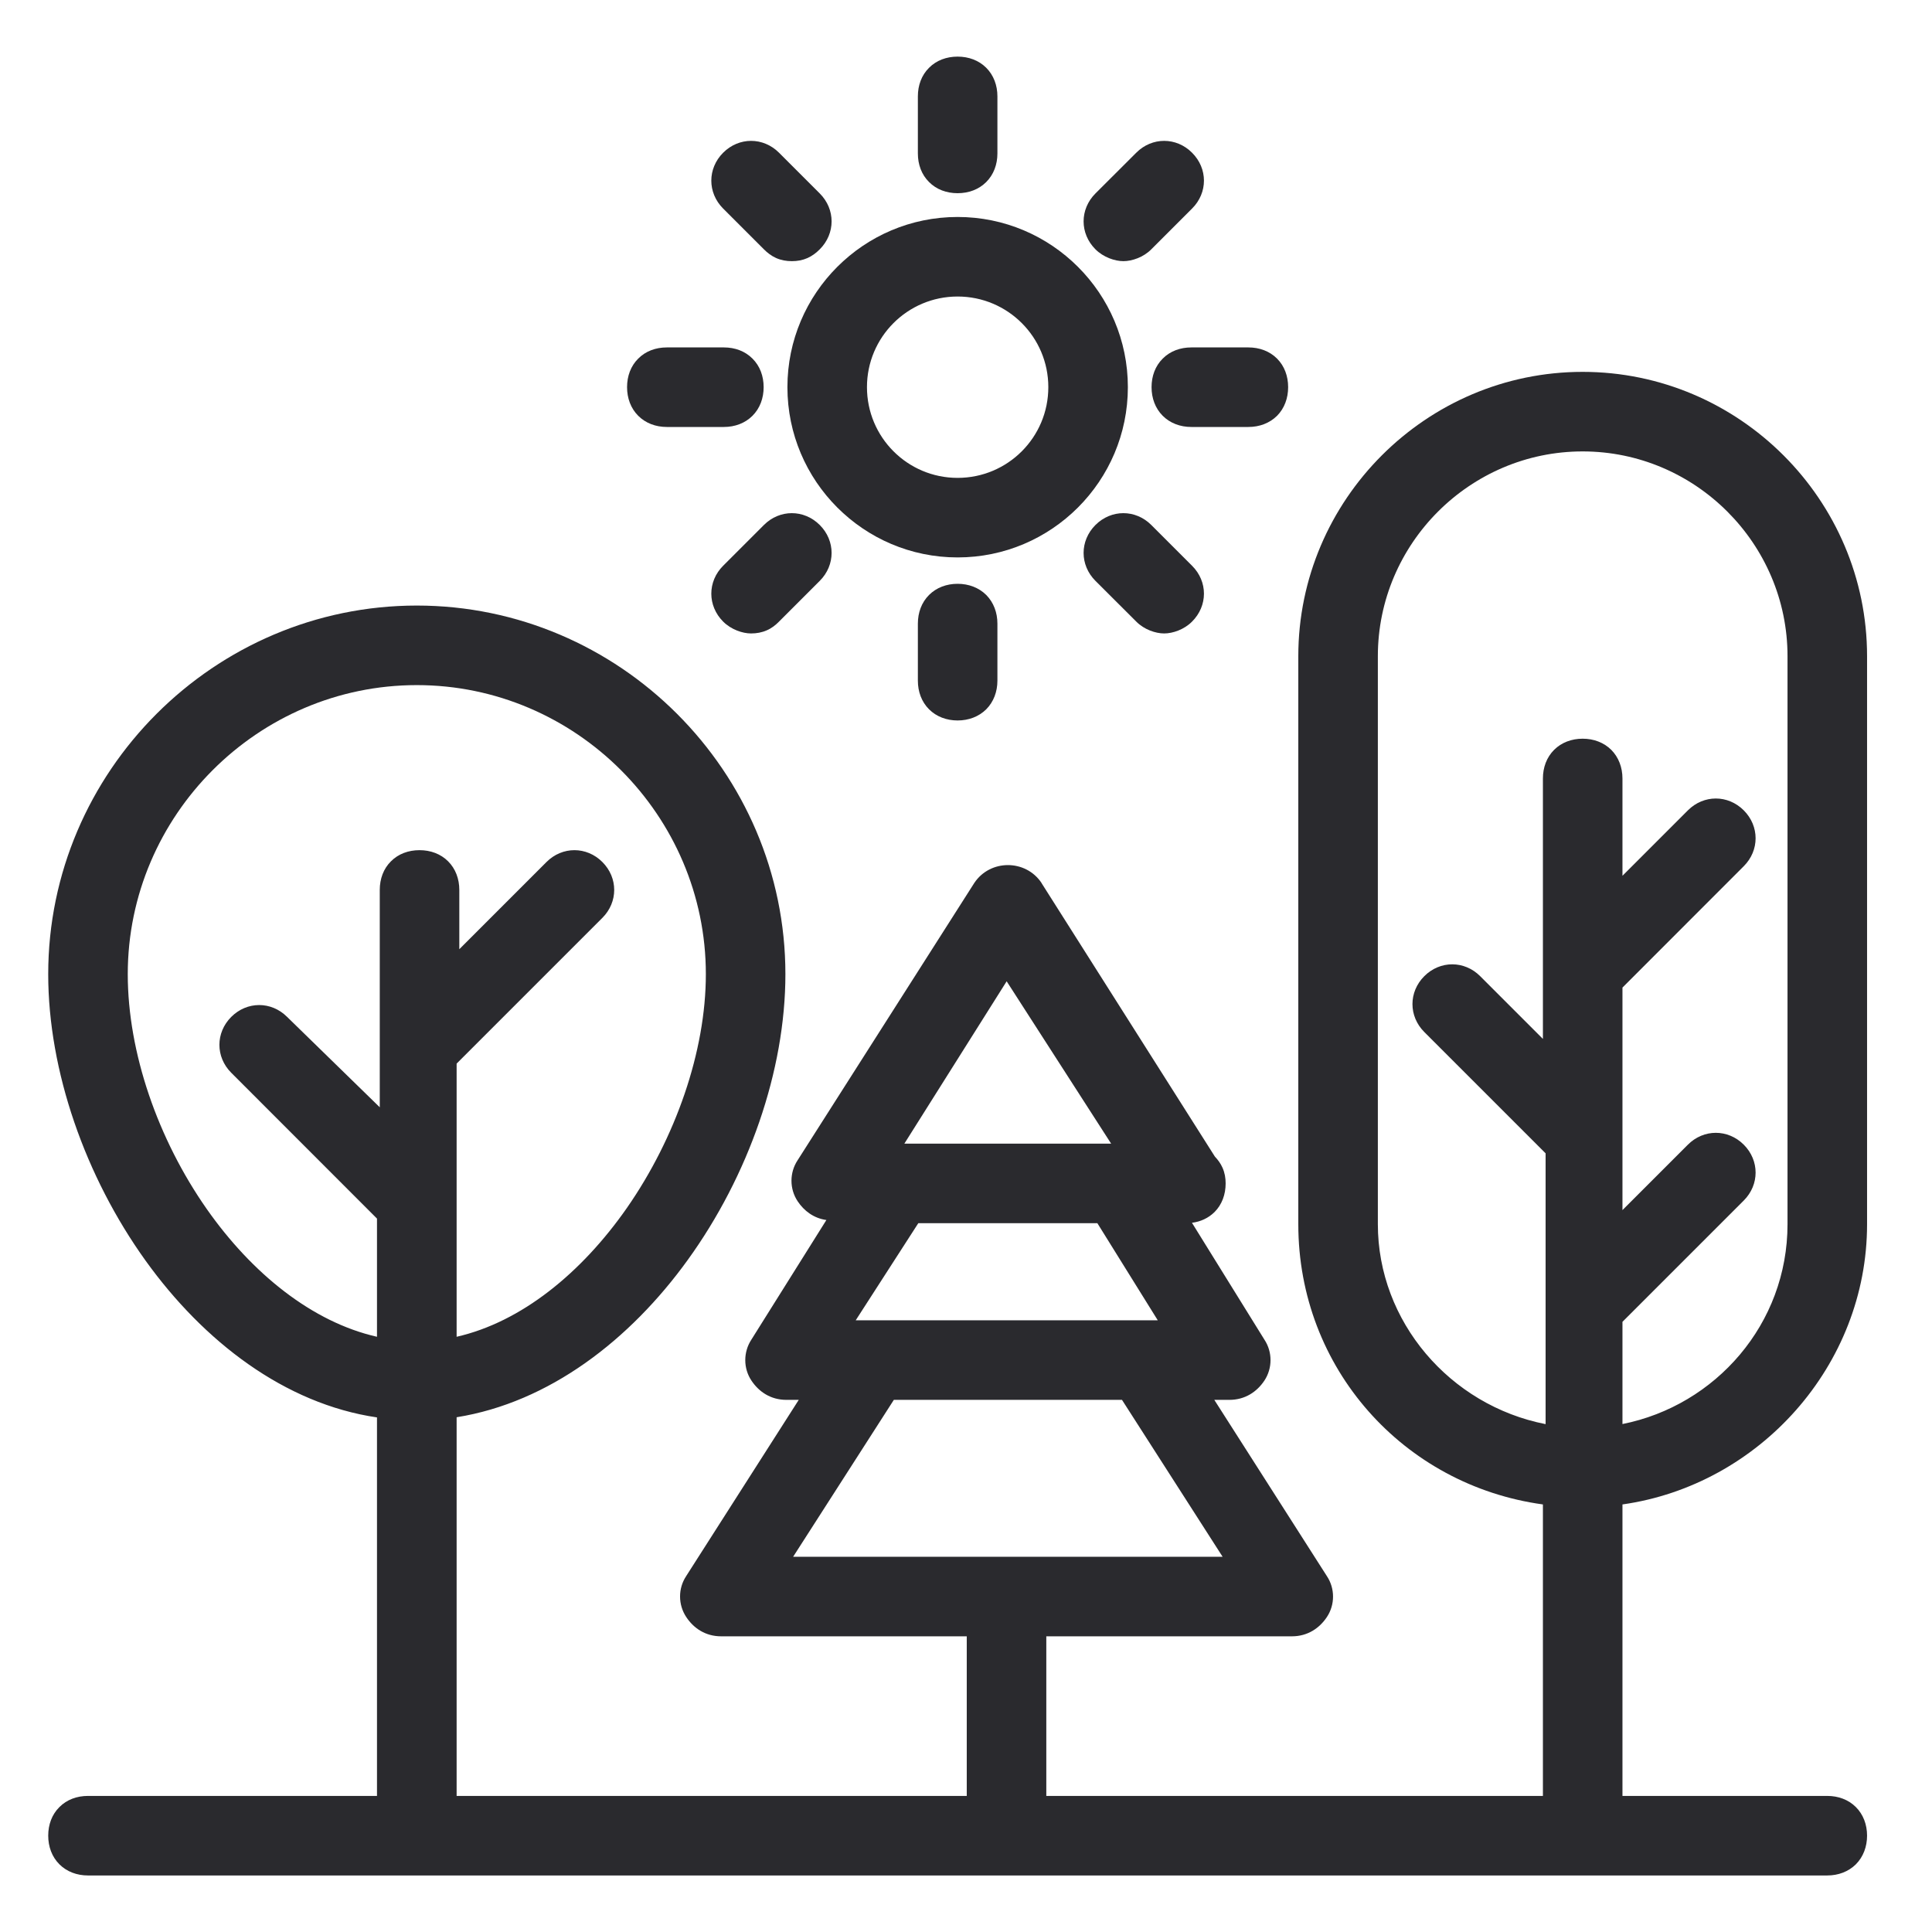 <svg width="23" height="23" viewBox="0 0 23 23" fill="none" xmlns="http://www.w3.org/2000/svg">
<g clip-path="url(#clip0_2314_31624)">
<path fill-rule="evenodd" clip-rule="evenodd" d="M11.599 10.511L9.495 13.813C9.398 13.96 9.398 14.154 9.496 14.301C9.572 14.415 9.687 14.503 9.838 14.524L8.945 15.948C8.848 16.096 8.848 16.29 8.946 16.436C9.034 16.568 9.174 16.665 9.362 16.665H9.509L8.17 18.761L8.169 18.763C8.071 18.91 8.072 19.104 8.17 19.251C8.257 19.383 8.398 19.48 8.585 19.48H11.509V21.38H5.436V16.872C6.535 16.696 7.498 15.955 8.189 14.997C8.909 14 9.35 12.749 9.35 11.597C9.35 9.185 7.374 7.209 4.962 7.209C2.55 7.209 0.574 9.185 0.574 11.597C0.574 12.749 1.015 14.008 1.734 15.009C2.425 15.97 3.388 16.712 4.488 16.874V21.38H1.047C0.916 21.38 0.795 21.424 0.707 21.513C0.618 21.601 0.574 21.722 0.574 21.853C0.574 21.984 0.618 22.105 0.707 22.194C0.795 22.282 0.916 22.327 1.047 22.327H21.753C21.884 22.327 22.005 22.282 22.094 22.194C22.182 22.105 22.227 21.984 22.227 21.853C22.227 21.722 22.182 21.601 22.094 21.513C22.005 21.424 21.884 21.38 21.753 21.38H19.315V17.91C20.944 17.679 22.227 16.256 22.227 14.574V7.812C22.227 5.95 20.704 4.427 18.841 4.427C16.979 4.427 15.456 5.95 15.456 7.812V14.574C15.456 16.288 16.709 17.682 18.368 17.91V21.38H12.456V19.48H15.38C15.567 19.48 15.708 19.383 15.796 19.251C15.894 19.104 15.894 18.91 15.796 18.763L14.456 16.665H14.636C14.823 16.665 14.964 16.568 15.052 16.436C15.149 16.29 15.15 16.096 15.053 15.949L14.19 14.557C14.293 14.544 14.386 14.501 14.459 14.429C14.547 14.341 14.591 14.22 14.591 14.088C14.591 14.023 14.58 13.961 14.554 13.902C14.531 13.85 14.499 13.807 14.463 13.769L12.4 10.514L12.399 10.511C12.21 10.228 11.788 10.228 11.599 10.511ZM16.403 14.574V7.812C16.403 6.471 17.501 5.374 18.841 5.374C20.182 5.374 21.28 6.471 21.28 7.812V14.574C21.28 15.762 20.424 16.732 19.315 16.953V15.736L20.759 14.292C20.947 14.104 20.947 13.815 20.759 13.627C20.571 13.439 20.282 13.439 20.094 13.627L19.315 14.406V11.757L20.759 10.312C20.947 10.124 20.947 9.835 20.759 9.647C20.571 9.459 20.282 9.459 20.094 9.647L19.315 10.426V9.268C19.315 9.137 19.27 9.016 19.182 8.927C19.093 8.839 18.973 8.794 18.841 8.794C18.71 8.794 18.589 8.839 18.501 8.927C18.412 9.016 18.368 9.137 18.368 9.268V12.368L17.621 11.621C17.433 11.433 17.144 11.433 16.956 11.621C16.768 11.809 16.768 12.098 16.956 12.286L18.4 13.73V16.954C17.261 16.731 16.403 15.733 16.403 14.574ZM10.766 13.615L11.984 11.682L13.228 13.615H10.766ZM10.187 15.718L10.932 14.562H13.064L13.783 15.718H10.187ZM9.442 18.533L10.641 16.665H13.357L14.555 18.533H9.442ZM1.521 11.597C1.521 9.707 3.071 8.156 4.962 8.156C6.853 8.156 8.403 9.707 8.403 11.597C8.403 12.516 8.043 13.546 7.464 14.379C6.922 15.156 6.205 15.739 5.436 15.914V12.662L7.171 10.927C7.359 10.739 7.359 10.45 7.171 10.262C6.983 10.074 6.694 10.074 6.506 10.262L5.468 11.3V10.594C5.468 10.463 5.423 10.342 5.335 10.254C5.246 10.165 5.125 10.121 4.994 10.121C4.863 10.121 4.742 10.165 4.654 10.254C4.565 10.342 4.521 10.463 4.521 10.594V13.182L3.417 12.105C3.229 11.918 2.941 11.918 2.753 12.106C2.565 12.294 2.565 12.583 2.753 12.771L4.488 14.507V15.914C3.719 15.74 3.001 15.163 2.46 14.391C1.881 13.563 1.521 12.533 1.521 11.597Z" fill="#2A2A2E"/>
<path fill-rule="evenodd" clip-rule="evenodd" d="M13.427 4.609C13.427 3.491 12.518 2.583 11.4 2.583C10.282 2.583 9.374 3.491 9.374 4.609C9.374 5.727 10.282 6.636 11.4 6.636C12.518 6.636 13.427 5.727 13.427 4.609ZM11.4 5.689C10.804 5.689 10.321 5.206 10.321 4.609C10.321 4.013 10.804 3.53 11.4 3.53C11.997 3.53 12.48 4.013 12.48 4.609C12.48 5.206 11.997 5.689 11.4 5.689Z" fill="#2A2A2E"/>
<path fill-rule="evenodd" clip-rule="evenodd" d="M10.927 1.147V1.827C10.927 1.958 10.971 2.079 11.06 2.167C11.148 2.256 11.269 2.3 11.4 2.3C11.531 2.3 11.652 2.256 11.741 2.167C11.829 2.079 11.874 1.958 11.874 1.827V1.147C11.874 1.016 11.829 0.895 11.741 0.807C11.652 0.718 11.531 0.674 11.4 0.674C11.269 0.674 11.148 0.718 11.06 0.807C10.971 0.895 10.927 1.016 10.927 1.147Z" fill="#2A2A2E"/>
<path fill-rule="evenodd" clip-rule="evenodd" d="M9.427 3.109C9.493 3.109 9.554 3.098 9.613 3.072C9.671 3.046 9.718 3.009 9.759 2.968C9.947 2.78 9.947 2.491 9.759 2.303L9.274 1.818C9.086 1.63 8.797 1.63 8.609 1.818C8.421 2.006 8.421 2.295 8.609 2.483L9.094 2.968C9.135 3.009 9.182 3.046 9.24 3.072C9.299 3.098 9.361 3.109 9.427 3.109Z" fill="#2A2A2E"/>
<path fill-rule="evenodd" clip-rule="evenodd" d="M7.938 4.136C7.807 4.136 7.686 4.18 7.598 4.269C7.509 4.357 7.465 4.478 7.465 4.609C7.465 4.74 7.509 4.861 7.598 4.95C7.686 5.038 7.807 5.083 7.938 5.083H8.618C8.749 5.083 8.87 5.038 8.958 4.95C9.047 4.861 9.091 4.74 9.091 4.609C9.091 4.478 9.047 4.357 8.958 4.269C8.87 4.18 8.749 4.136 8.618 4.136H7.938Z" fill="#2A2A2E"/>
<path fill-rule="evenodd" clip-rule="evenodd" d="M8.941 7.541C9.007 7.541 9.069 7.53 9.128 7.504C9.186 7.479 9.233 7.442 9.274 7.4L9.759 6.915C9.947 6.727 9.947 6.438 9.759 6.25C9.571 6.062 9.282 6.062 9.094 6.25L8.609 6.735C8.421 6.923 8.421 7.212 8.609 7.4C8.704 7.495 8.84 7.541 8.941 7.541Z" fill="#2A2A2E"/>
<path fill-rule="evenodd" clip-rule="evenodd" d="M10.927 7.424V8.103C10.927 8.234 10.971 8.355 11.06 8.444C11.148 8.532 11.269 8.577 11.4 8.577C11.531 8.577 11.652 8.532 11.741 8.444C11.829 8.355 11.874 8.234 11.874 8.103V7.424C11.874 7.293 11.829 7.172 11.741 7.083C11.652 6.995 11.531 6.95 11.4 6.95C11.269 6.95 11.148 6.995 11.06 7.083C10.971 7.172 10.927 7.293 10.927 7.424Z" fill="#2A2A2E"/>
<path fill-rule="evenodd" clip-rule="evenodd" d="M13.527 7.4C13.621 7.495 13.757 7.541 13.859 7.541C13.961 7.541 14.097 7.495 14.191 7.4C14.38 7.212 14.38 6.923 14.191 6.735L13.706 6.25C13.518 6.062 13.229 6.062 13.041 6.25C12.853 6.438 12.853 6.727 13.041 6.915L13.527 7.4Z" fill="#2A2A2E"/>
<path fill-rule="evenodd" clip-rule="evenodd" d="M14.862 5.083C14.993 5.083 15.114 5.038 15.203 4.95C15.291 4.861 15.335 4.74 15.335 4.609C15.335 4.478 15.291 4.357 15.203 4.269C15.114 4.18 14.993 4.136 14.862 4.136H14.182C14.051 4.136 13.93 4.18 13.842 4.269C13.753 4.357 13.709 4.478 13.709 4.609C13.709 4.74 13.753 4.861 13.842 4.95C13.93 5.038 14.051 5.083 14.182 5.083H14.862Z" fill="#2A2A2E"/>
<path fill-rule="evenodd" clip-rule="evenodd" d="M13.527 1.818L13.041 2.303C12.853 2.491 12.853 2.78 13.041 2.968C13.136 3.063 13.272 3.109 13.374 3.109C13.476 3.109 13.612 3.063 13.706 2.968L14.191 2.483C14.38 2.295 14.38 2.006 14.191 1.818C14.004 1.63 13.714 1.63 13.527 1.818Z" fill="#2A2A2E"/>
</g>
<defs>
<clipPath id="clip0_2314_31624">
<rect width="22" height="22" fill="white" transform="translate(0.402 0.5)"/>
</clipPath>
</defs>
</svg>
